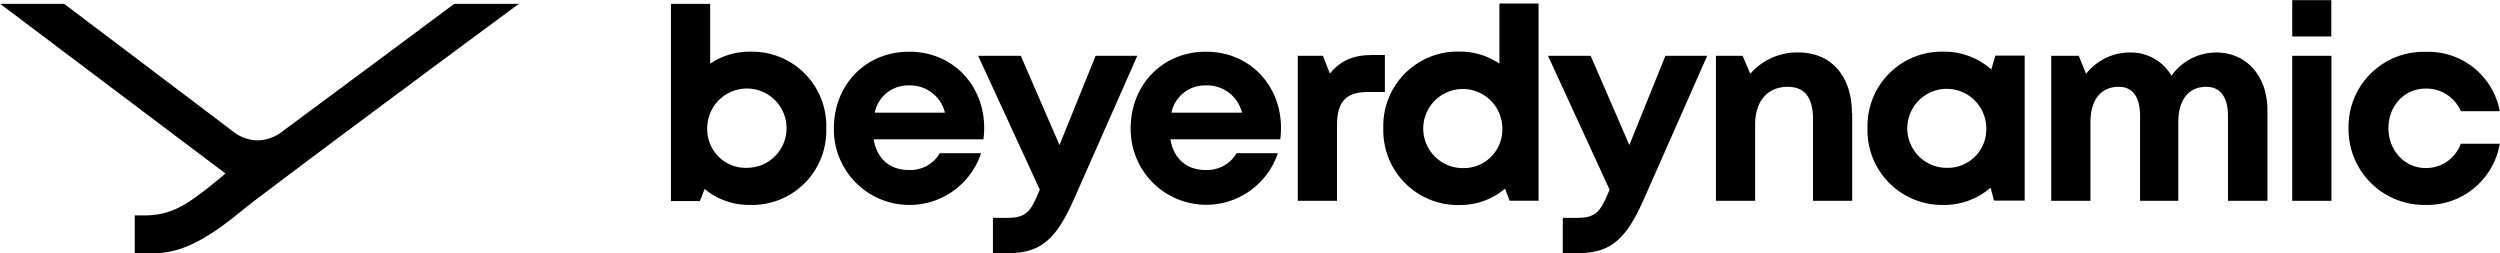 <svg xmlns="http://www.w3.org/2000/svg" viewBox="0 0 469.07 47.49"><g id="beyerdynamic"><path d="M170,51.05a13.91,13.91,0,0,1-14.31,14.37,13,13,0,0,1-8.52-3l-.87,2.27h-5.44v-37h7.36V38.92a13.08,13.08,0,0,1,7.47-2.25A13.92,13.92,0,0,1,170,51.05m-14.91,7.41a7.44,7.44,0,1,0-7.42-7.41,7.22,7.22,0,0,0,7.42,7.41" transform="translate(-14.97 -26.97)"></path><path d="M199.49,53.11h-20.6c.64,3.71,3.08,5.76,6.65,5.76a6.44,6.44,0,0,0,5.77-3.16h7.74a14.17,14.17,0,0,1-27.62-4.66c0-8.2,6-14.38,14.11-14.38,8.36,0,14.09,6.44,14.09,14.28a17.41,17.41,0,0,1-.14,2.16m-20.4-5h13.18A6.7,6.7,0,0,0,185.54,43a6.38,6.38,0,0,0-6.45,5.13" transform="translate(-14.97 -26.97)"></path><path d="M228.36,37.44,216.5,64.29c-3.26,7.38-6.13,10.17-12.23,10.17h-3V67.85h2.55c3.55,0,4.47-.95,6.14-5.06l.11-.22L198.5,37.44h8l7.26,16.74,6.78-16.74Z" transform="translate(-14.97 -26.97)"></path><path d="M255.17,53.11h-20.6c.64,3.71,3.08,5.76,6.65,5.76A6.45,6.45,0,0,0,247,55.71h7.73a14.17,14.17,0,0,1-27.61-4.66c0-8.2,6-14.38,14.11-14.38,8.36,0,14.09,6.44,14.09,14.28a17.41,17.41,0,0,1-.14,2.16m-20.41-5H248A6.7,6.7,0,0,0,241.22,43a6.4,6.4,0,0,0-6.46,5.13" transform="translate(-14.97 -26.97)"></path><path d="M274.81,37.29v6.94h-3.19c-4.15,0-5.79,1.84-5.79,6.29V64.65h-7.36V37.44h4.72l1.31,3.34c1.93-2.41,4.39-3.49,7.89-3.49Z" transform="translate(-14.97 -26.97)"></path><path d="M303.65,27.63v37h-5.43l-.87-2.26a13,13,0,0,1-8.52,3.07,14,14,0,0,1-14.31-14.41,13.94,13.94,0,0,1,14.31-14.38,13.13,13.13,0,0,1,7.47,2.26V27.63Zm-6.8,23.42a7.42,7.42,0,1,0-7.42,7.46,7.24,7.24,0,0,0,7.42-7.46" transform="translate(-14.97 -26.97)"></path><path d="M335.29,37.44,323.43,64.29c-3.26,7.38-6.13,10.17-12.24,10.17h-3V67.85h2.55c3.54,0,4.46-.95,6.14-5.06l.1-.22L305.42,37.44h8l7.26,16.74,6.77-16.74Z" transform="translate(-14.97 -26.97)"></path><path d="M362.49,48.16V64.65h-7.35V49.35c0-4.11-1.57-6.09-4.75-6.09-3.79,0-6.11,2.71-6.11,7.09v14.3h-7.35V37.44h5l1.44,3.37a11.66,11.66,0,0,1,9-4c6.21,0,10.07,4.47,10.07,11.36" transform="translate(-14.97 -26.97)"></path><path d="M394.86,37.4V64.61H389.1l-.64-2.43a13.23,13.23,0,0,1-8.82,3.24A14,14,0,0,1,365.37,51a13.94,13.94,0,0,1,14.27-14.34A13.33,13.33,0,0,1,388.59,40l.78-2.6ZM387.65,51a7.41,7.41,0,1,0-7.4,7.46,7.22,7.22,0,0,0,7.4-7.46" transform="translate(-14.97 -26.97)"></path><path d="M440.4,47.59V64.65H433V48.8c0-3.63-1.42-5.54-4.09-5.54-3.28,0-5.23,2.41-5.23,6.68V64.65h-7.17V48.8c0-3.63-1.38-5.54-4-5.54-3.33,0-5.31,2.41-5.31,6.68V64.65h-7.36V37.44H405l1.38,3.38a10.45,10.45,0,0,1,8.12-4,8.81,8.81,0,0,1,7.9,4.35,10.3,10.3,0,0,1,8.42-4.35c5.63,0,9.58,4.41,9.58,10.79" transform="translate(-14.97 -26.97)"></path><path d="M445.06,64.65h7.35V37.44h-7.35Zm0-30.84h7.33V27h-7.33Z" transform="translate(-14.97 -26.97)"></path><path d="M470.07,65.42A14.21,14.21,0,0,1,455.62,51a14.07,14.07,0,0,1,14.49-14.3A13.63,13.63,0,0,1,484,47.84h-7.31a7,7,0,0,0-6.58-4.25c-4,0-7,3.2-7,7.42s3.06,7.49,7,7.49a6.93,6.93,0,0,0,6.57-4.56H484a13.81,13.81,0,0,1-14,11.48" transform="translate(-14.97 -26.97)"></path></g><g id="Y-Sign"><path d="M44.63,74.45H40.25V67.39H42c5,0,7.81-1.94,11.89-5.09,1.57-1.24,2.72-2.21,3.38-2.78L15,27.69H27l.2.15c1.34,1,31.2,23.57,31.5,23.8a7.47,7.47,0,0,0,4.84,1.66h.07a8,8,0,0,0,4.66-1.91c.27-.2,25.11-18.6,31.74-23.56l.19-.14h12.13L110.55,29c-.31.23-31.41,23.18-46.87,34.91-1.36,1-2.6,2-3.68,2.87-1.69,1.35-3.15,2.51-4.54,3.43-4.23,2.82-7.26,4-10.8,4.26Z" transform="translate(-14.97 -26.97)"></path></g></svg>